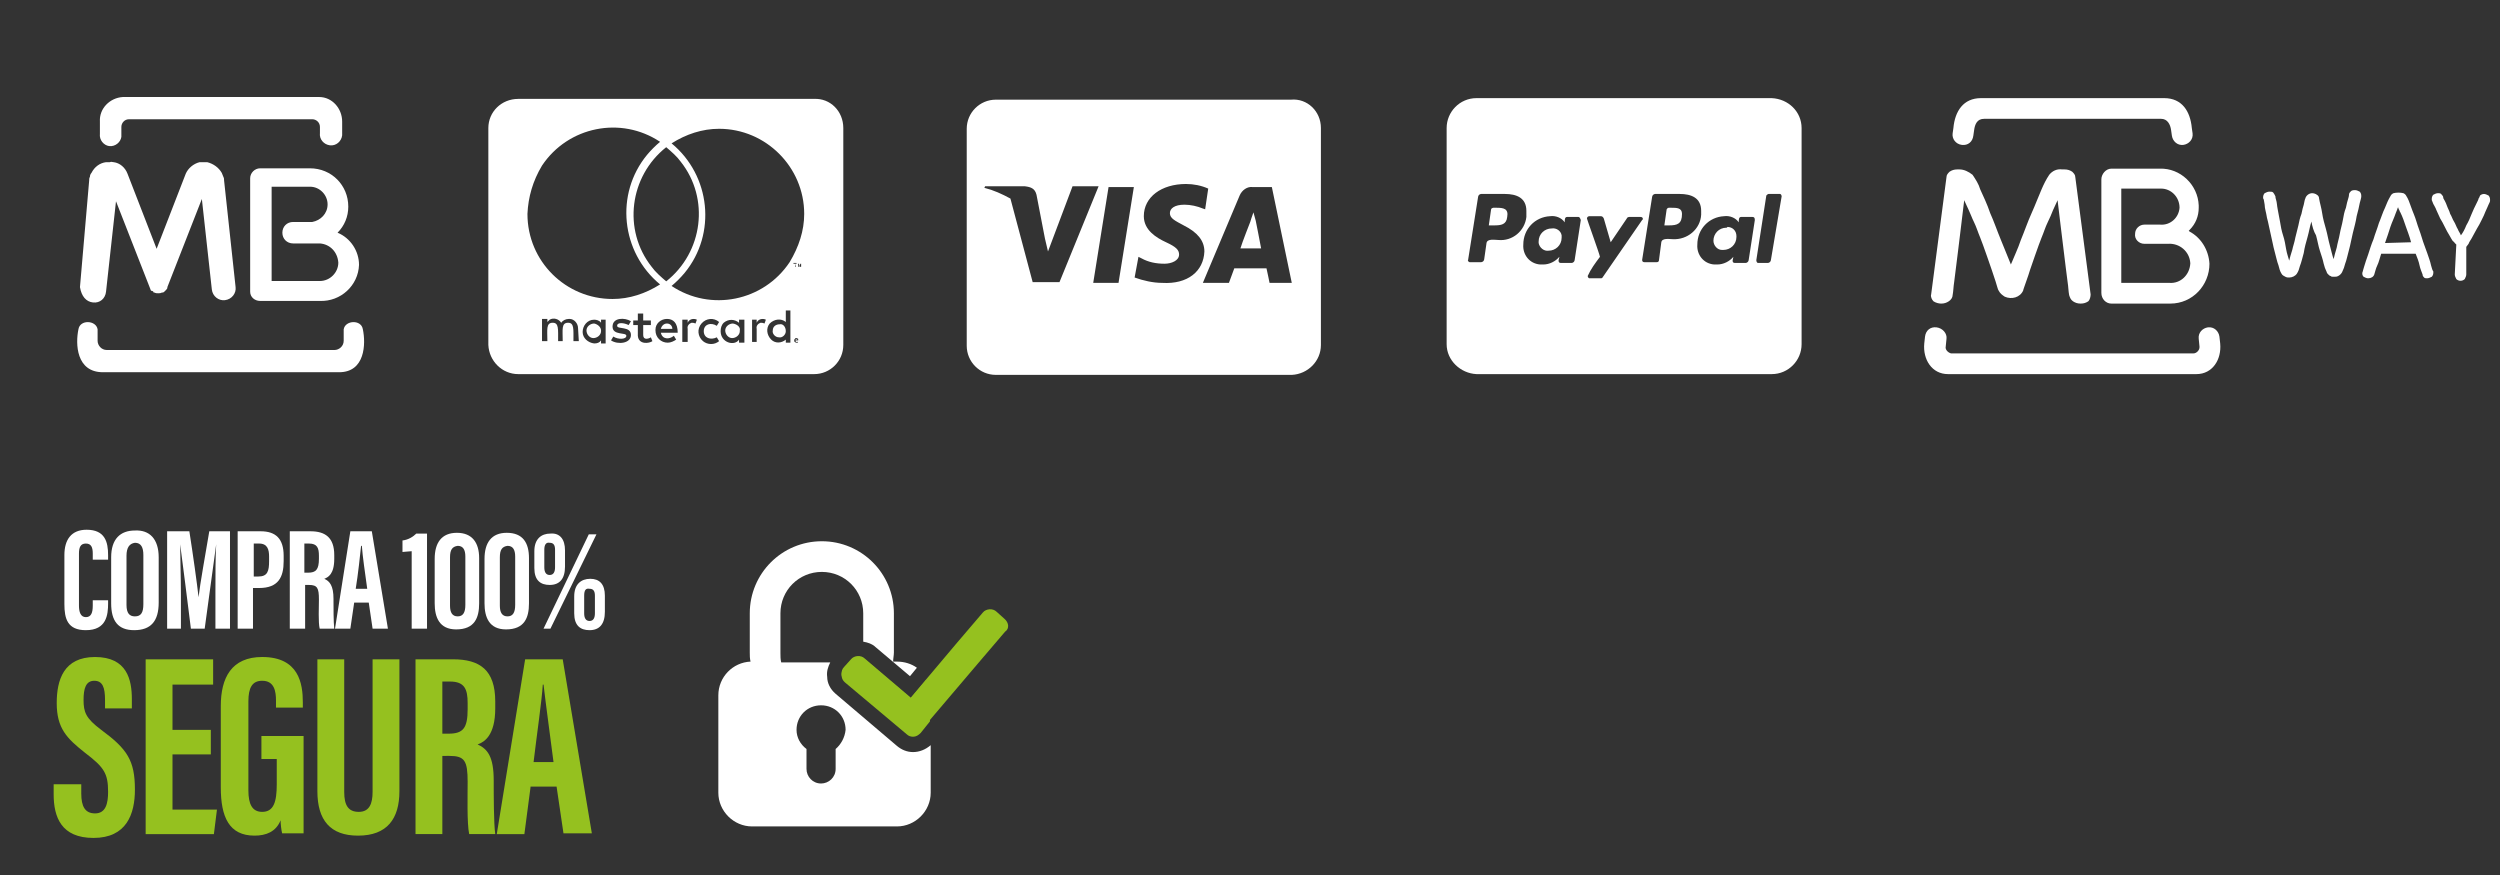 <?xml version="1.0" encoding="utf-8"?>
<!-- Generator: Adobe Illustrator 27.2.0, SVG Export Plug-In . SVG Version: 6.00 Build 0)  -->
<svg version="1.1" id="Layer_1" xmlns="http://www.w3.org/2000/svg" xmlns:xlink="http://www.w3.org/1999/xlink" x="0px" y="0px"
	 viewBox="0 0 326.1 114.2" style="enable-background:new 0 0 326.1 114.2;" xml:space="preserve">
<rect x="0" y="0" width="326.1" height="114.2" fill="#333333" stroke="none"/>
<style type="text/css">
	.st0{fill:#FFFFFF;}
	.st1{fill:#95C11F;}
</style>
<g id="Group_1327_00000119825157396931614150000003564149333947152777_" transform="translate(258 1847)">
	<path id="Path_1360_00000113333522364181137380000007941552607450426802_" class="st0" d="M-94.2-1818.2c0,0,0.6,3,0.7,3.6h-2.7
		c0.2-0.7,1.3-3.5,1.3-3.5s0.2-0.7,0.4-1.2L-94.2-1818.2L-94.2-1818.2z M-85.7-1830.3v28.3c0,2.1-1.7,3.8-3.8,3.9h-38.6
		c-2.1,0-3.8-1.7-3.8-3.8v-28.3c0-2.1,1.7-3.8,3.8-3.8h38.5C-87.5-1834.2-85.7-1832.5-85.7-1830.3z M-119.8-1810.2l5.1-12.5h-3.4
		l-3.2,8.5l-0.4-1.7l-1.1-5.7c-0.2-0.8-0.7-1-1.5-1.1h-5.2l-0.1,0.2c1.2,0.3,2.3,0.8,3.4,1.4l2.9,10.9H-119.8z M-112.1-1810.1
		l2-12.5h-3.3l-2,12.5H-112.1z M-100.9-1814.2c0-1.4-0.9-2.5-2.7-3.4c-1.1-0.6-1.8-0.9-1.8-1.6c0-0.6,0.6-1.1,1.9-1.1
		c0.8,0,1.7,0.2,2.4,0.5l0.3,0.1l0.4-2.7c-0.9-0.4-1.9-0.6-2.9-0.6c-3.2,0-5.5,1.7-5.5,4.2c0,1.8,1.6,2.8,2.9,3.4s1.7,1,1.7,1.6
		c0,0.8-1,1.2-1.9,1.2c-1.1,0-2.1-0.2-3-0.7l-0.4-0.2l-0.5,2.7c1.1,0.4,2.4,0.7,3.6,0.7C-103.1-1809.9-101-1811.6-100.9-1814.2
		L-100.9-1814.2z M-89.5-1810.1l-2.6-12.5h-2.5c-0.7-0.1-1.4,0.4-1.7,1.1l-4.8,11.4h3.4c0,0,0.6-1.6,0.7-1.9h4.2
		c0.1,0.4,0.4,1.9,0.4,1.9H-89.5z"/>
	<path id="Path_1361_00000072267658243945543070000001195534053346253197_" class="st0" d="M-155.5-1803.8c0,0.5-0.5,0.9-0.9,0.8
		c-0.5,0-0.9-0.5-0.8-0.9c0-0.5,0.4-0.8,0.9-0.8C-155.9-1804.8-155.5-1804.4-155.5-1803.8C-155.5-1803.9-155.5-1803.8-155.5-1803.8z
		 M-180.5-1804.8c-0.5,0-1,0.4-1,0.9c0,0.5,0.4,1,0.9,1c0.5,0,1-0.4,1-0.9c0,0,0,0,0-0.1C-179.6-1804.3-180-1804.7-180.5-1804.8
		C-180.5-1804.8-180.5-1804.8-180.5-1804.8L-180.5-1804.8z M-171-1804.8c-0.4,0-0.7,0.3-0.8,0.7h1.5
		C-170.3-1804.5-170.6-1804.8-171-1804.8L-171-1804.8z M-162.4-1804.8c-0.5,0-1,0.4-1,0.9c0,0.5,0.4,1,0.9,1s1-0.4,1-0.9
		c0,0,0,0,0-0.1C-161.4-1804.3-161.8-1804.7-162.4-1804.8C-162.3-1804.8-162.3-1804.8-162.4-1804.8L-162.4-1804.8z M-153.8-1802.7
		c0,0,0,0,0,0.1c0,0,0,0,0,0.1c0,0,0,0,0,0.1c0,0-0.1,0-0.1,0c0,0,0,0-0.1,0c0,0-0.1,0-0.1,0c0,0,0,0-0.1,0c0,0,0,0,0-0.1
		c0,0,0-0.1,0-0.1c0,0,0-0.1,0-0.1c0,0,0-0.1,0-0.1c0,0,0,0,0.1,0c0,0,0.1,0,0.1,0c0,0,0.1,0,0.1,0
		C-153.9-1802.8-153.9-1802.8-153.8-1802.7C-153.9-1802.8-153.9-1802.7-153.8-1802.7L-153.8-1802.7z M-154-1802.6
		C-154-1802.6-154-1802.6-154-1802.6c0.1-0.1,0.1-0.1,0.1-0.2c0,0,0,0-0.1,0h-0.1v0.3L-154-1802.6L-154-1802.6L-154-1802.6l0,0.1
		h0.1L-154-1802.6z M-148-1830.3v28.3c0,2.1-1.7,3.8-3.8,3.8c0,0,0,0,0,0h-38.6c-2.1,0-3.8-1.7-3.9-3.8c0,0,0,0,0,0v-28.3
		c0-2.1,1.7-3.8,3.9-3.8h38.6C-149.7-1834.2-148-1832.5-148-1830.3z M-189.2-1819.1c0,6.2,5,11.1,11.1,11.1c2.2,0,4.3-0.7,6.2-1.9
		c-5.1-4.2-5.9-11.8-1.7-16.9c0.5-0.6,1.1-1.2,1.7-1.7c-5.1-3.4-12-2-15.4,3.1C-188.5-1823.4-189.1-1821.3-189.2-1819.1
		L-189.2-1819.1z M-171.1-1810.3c4.8-3.8,5.7-10.8,1.9-15.6c-0.5-0.7-1.2-1.3-1.9-1.9c-4.8,3.8-5.7,10.8-1.9,15.6
		C-172.5-1811.5-171.8-1810.9-171.1-1810.3z M-182.6-1804.2c0-0.6-0.5-1.2-1.1-1.2c0,0-0.1,0-0.1,0c-0.4,0-0.8,0.2-1,0.5
		c-0.3-0.5-1-0.7-1.5-0.4c-0.1,0.1-0.2,0.2-0.3,0.3v-0.4h-0.7v2.9h0.7c0-1.5-0.2-2.4,0.7-2.4c0.8,0,0.7,0.8,0.7,2.4h0.6
		c0-1.5-0.2-2.4,0.7-2.4c0.8,0,0.7,0.8,0.7,2.4h0.7L-182.6-1804.2L-182.6-1804.2z M-179-1805.3h-0.6v0.4c-0.2-0.3-0.6-0.4-0.9-0.4
		c-0.9,0-1.5,0.8-1.5,1.6c0,0.8,0.7,1.4,1.5,1.5c0.4,0,0.7-0.1,0.9-0.4v0.4h0.6V-1805.3z M-175.7-1803.3c0-1.2-1.8-0.7-1.8-1.2
		c0-0.5,0.9-0.4,1.5-0.1l0.3-0.5c-0.8-0.5-2.4-0.5-2.4,0.7s1.8,0.7,1.8,1.2c0,0.5-1.1,0.5-1.7,0.1l-0.3,0.5
		C-177.4-1802-175.7-1802.2-175.7-1803.3L-175.7-1803.3z M-172.9-1802.5l-0.2-0.5c-0.3,0.2-1,0.4-1-0.3v-1.3h1v-0.6h-1v-0.9h-0.7
		v0.9h-0.6v0.6h0.6v1.4C-174.7-1802-173.3-1802.2-172.9-1802.5L-172.9-1802.5z M-171.8-1803.6h2.2c0-1.3-0.6-1.8-1.4-1.8
		c-0.8,0-1.5,0.6-1.5,1.4c0,0,0,0.1,0,0.1c0,0.9,0.7,1.6,1.6,1.6c0.4,0,0.8-0.2,1.1-0.4l-0.3-0.5
		C-170.7-1802.7-171.6-1802.7-171.8-1803.6z M-167.1-1805.3c-0.4-0.2-1-0.1-1.2,0.4v-0.4h-0.7v2.9h0.7v-1.7
		c-0.1-0.4,0.2-0.7,0.5-0.8c0.2,0,0.3,0,0.5,0.1C-167.3-1804.7-167.1-1805.3-167.1-1805.3z M-166.2-1803.8c0-0.9,0.9-1.2,1.7-0.7
		l0.3-0.5c-0.7-0.6-1.7-0.5-2.3,0.2c-0.6,0.7-0.5,1.7,0.2,2.3c0.6,0.5,1.5,0.5,2.1,0l-0.3-0.5
		C-165.3-1802.6-166.2-1802.9-166.2-1803.8L-166.2-1803.8z M-160.9-1805.3h-0.7v0.4c-0.6-0.5-1.4-0.5-2,0c-0.3,0.3-0.4,0.7-0.4,1.1
		c0,1.5,1.8,2,2.4,1.1v0.4h0.7V-1805.3z M-158.1-1805.3c-0.4-0.2-1-0.1-1.2,0.4v-0.4h-0.6v2.9h0.6v-1.7c-0.1-0.4,0.2-0.7,0.5-0.8
		c0.2,0,0.3,0,0.5,0.1C-158.3-1804.7-158.1-1805.3-158.1-1805.3z M-154.9-1806.5h-0.6v1.5c-0.6-0.5-1.5-0.4-2.1,0.2
		c-0.5,0.6-0.4,1.5,0.2,2.1c0.5,0.5,1.3,0.5,1.9,0v0.4h0.6L-154.9-1806.5L-154.9-1806.5z M-154.3-1812.6v0.4h0.1L-154.3-1812.6
		l0.2,0v-0.1h-0.4v0.1L-154.3-1812.6z M-153.8-1802.6c0,0,0-0.1,0-0.1c0,0,0-0.1-0.1-0.1c0,0-0.1,0-0.1-0.1c0,0-0.1,0-0.1,0
		c0,0-0.1,0-0.1,0c0,0-0.1,0-0.1,0.1c0,0-0.1,0.1-0.1,0.1c0,0.1,0,0.2,0,0.2c0,0,0,0.1,0.1,0.1c0,0,0.1,0.1,0.1,0.1c0,0,0.1,0,0.1,0
		c0,0,0.1,0,0.1,0c0,0,0.1,0,0.1-0.1c0,0,0-0.1,0.1-0.1C-153.8-1802.5-153.7-1802.6-153.8-1802.6L-153.8-1802.6z M-153.5-1812.6
		h-0.1l-0.1,0.3l-0.1-0.3h-0.1v0.4h0.1v-0.3l0.1,0.3h0.1L-153.5-1812.6l-0.1,0.4h0.1L-153.5-1812.6L-153.5-1812.6z M-153.1-1819.1
		c0-6.1-5-11.1-11.1-11.1c-2.2,0-4.3,0.7-6.2,1.9c5.1,4.2,5.9,11.8,1.7,16.9c-0.5,0.6-1.1,1.2-1.7,1.7c5.1,3.4,12,2,15.4-3.1
		C-153.8-1814.8-153.1-1816.9-153.1-1819.1L-153.1-1819.1z"/>
	<path id="Path_1362_00000079462283703880809780000003497423222413923743_" class="st0" d="M-54.3-1816c0,1-0.8,1.7-1.7,1.7
		c-0.6,0.1-1.2-0.4-1.3-1c0-0.1,0-0.1,0-0.2c0-1,0.8-1.7,1.7-1.7c0.6-0.1,1.2,0.3,1.3,0.9C-54.3-1816.2-54.3-1816.1-54.3-1816z
		 M-62.8-1819.9h-0.4c-0.1,0-0.3,0.1-0.3,0.2l-0.3,2.1h0.7c0.9,0,1.6-0.1,1.7-1.1C-61.2-1819.8-61.9-1819.9-62.8-1819.9z
		 M-40-1819.9h-0.3c-0.2,0-0.2,0.1-0.3,0.2l-0.3,2.1h0.6c1.1,0,1.7-0.2,1.7-1.5C-38.6-1819.9-39.3-1819.9-40-1819.9L-40-1819.9z
		 M-23-1830.3v28.2c0,2.1-1.7,3.9-3.9,3.9h-38.5c-2.1-0.1-3.9-1.8-3.9-3.9v-28.2c0-2.1,1.7-3.9,3.9-3.9h38.5
		C-24.7-1834.1-23-1832.4-23-1830.3z M-58.9-1819.5c0-1.7-1.3-2.2-2.8-2.2h-3.1c-0.2,0-0.4,0.2-0.4,0.4c0,0,0,0,0,0l-1.3,8.2
		c-0.1,0.1,0.1,0.3,0.2,0.3h1.5c0.2,0,0.4-0.2,0.4-0.4l0.3-2.1c0.1-0.6,1.1-0.4,1.5-0.4c1.9,0.2,3.5-1.2,3.7-3
		C-58.9-1819-58.9-1819.2-58.9-1819.5L-58.9-1819.5z M-52.1-1818.7h-1.5c-0.3,0-0.3,0.4-0.3,0.7c-0.4-0.6-1.2-0.9-1.9-0.8
		c-2,0.1-3.5,1.7-3.5,3.7c-0.1,1.3,0.8,2.5,2.2,2.6c0.1,0,0.3,0,0.4,0c0.8,0,1.6-0.4,2.1-1c0,0.2-0.1,0.3-0.1,0.5
		c0,0.2,0.1,0.3,0.3,0.3h1.4c0.2,0,0.4-0.2,0.4-0.4l0.8-5.2C-51.9-1818.6-52-1818.7-52.1-1818.7L-52.1-1818.7z M-48.9-1810.9
		l5.1-7.4c0.1-0.1,0.1-0.1,0.1-0.1c0-0.2-0.1-0.3-0.3-0.3h-1.5c-0.1,0-0.3,0.1-0.3,0.2l-2.1,3.1l-0.9-3.1c-0.1-0.2-0.2-0.3-0.4-0.3
		h-1.5c-0.1,0-0.3,0.1-0.3,0.3c0,0.1,1.6,4.5,1.7,5c-0.6,0.8-1.2,1.6-1.6,2.5c0,0.1,0.1,0.3,0.2,0.3c0,0,0,0,0,0h1.5
		C-49.1-1810.7-49-1810.7-48.9-1810.9L-48.9-1810.9z M-36.1-1819.5c0-1.7-1.3-2.2-2.8-2.2h-3.2c-0.2,0-0.4,0.2-0.4,0.4l-1.3,8.2
		c0,0.2,0.1,0.3,0.3,0.3h1.6c0.2,0,0.3-0.1,0.3-0.3l0.3-2.3c0.1-0.6,1.1-0.4,1.5-0.4c1.9,0.1,3.6-1.3,3.7-3.2
		C-36.1-1819.1-36.1-1819.3-36.1-1819.5L-36.1-1819.5z M-29.4-1818.7h-1.5c-0.3,0-0.3,0.4-0.3,0.7c-0.4-0.6-1.2-0.9-1.9-0.8
		c-2,0.1-3.5,1.7-3.5,3.7c-0.1,1.3,0.8,2.5,2.2,2.6c0.1,0,0.3,0,0.4,0c0.8,0,1.6-0.4,2.1-1c0,0.1-0.1,0.4-0.1,0.5
		c0,0.2,0.1,0.3,0.3,0.3h1.4c0.2,0,0.4-0.2,0.4-0.4l0.8-5.2C-29.1-1818.6-29.2-1818.7-29.4-1818.7L-29.4-1818.7z M-25.6-1821.4
		c0-0.1-0.1-0.3-0.2-0.3c0,0,0,0,0,0h-1.5c-0.1,0-0.2,0.1-0.3,0.2l-1.3,8.4v0.1c0,0.1,0.1,0.3,0.2,0.3c0,0,0,0,0,0h1.3
		c0.2,0,0.4-0.2,0.4-0.4L-25.6-1821.4L-25.6-1821.4z M-32.8-1817.3c-1,0-1.7,0.8-1.7,1.7c0,0.6,0.5,1.2,1.1,1.2c0.1,0,0.1,0,0.2,0
		c0.9,0,1.7-0.7,1.7-1.7c0,0,0,0,0-0.1c0-0.7-0.5-1.2-1.2-1.2C-32.7-1817.3-32.7-1817.3-32.8-1817.3z"/>
	<g id="Group_1263_00000099628800529780387700000004522316914018215595_" transform="translate(1077.031 4159.754)">
		<path id="Path_1363_00000136413195217354860230000009126980943550896319_" class="st0" d="M-1319.2-5989.4v-0.8c0-0.5,0.4-1,1-1
			h23.9c0.5,0,1,0.4,1,1v0.8c-0.1,0.8,0.5,1.5,1.3,1.6c0.8,0.1,1.5-0.5,1.6-1.3c0-0.1,0-0.2,0-0.3v-1.5c0-1.7-1.3-3.2-3-3.2h-25.6
			c-1.7,0.1-3.1,1.5-3,3.2v1.6c-0.1,0.8,0.5,1.5,1.2,1.6c0.8,0.1,1.5-0.5,1.6-1.2C-1319.2-5989.1-1319.2-5989.3-1319.2-5989.4z"/>
		<path id="Path_1364_00000016796250863269296670000010246398908088562331_" class="st0" d="M-1287.7-5963.8c-0.2-1.3-2.3-1.2-2.5,0
			v1.5c0,0.7-0.6,1.2-1.2,1.2h-29.7c-0.7,0-1.2-0.6-1.2-1.2v-1.5c-0.2-1.2-2.3-1.3-2.5,0c-0.4,1.9-0.3,5.6,3.2,5.6h30.8
			C-1287.4-5958.2-1287.3-5961.9-1287.7-5963.8z"/>
		<path id="Path_1365_00000160172268075114548900000006048590587839945126_" class="st0" d="M-1294.6-5984.8h-6.5
			c-0.7,0-1.3,0.6-1.3,1.3c0,0,0,0,0,0v14.8c0,0.7,0.6,1.2,1.3,1.2c0,0,0,0,0,0h7.8c2.7,0.1,5-2,5.1-4.7c0-1.8-1.1-3.5-2.8-4.2
			c0.9-0.9,1.4-2.1,1.4-3.4C-1289.6-5982.6-1291.8-5984.8-1294.6-5984.8C-1294.6-5984.8-1294.6-5984.8-1294.6-5984.8z
			 M-1290.9-5972.5c0,1.3-1.1,2.4-2.4,2.4h-6.3v-12.3h5c1.3,0,2.3,1.1,2.3,2.3c0,1.2-0.9,2.1-2,2.3v0h-2.5c-0.8,0-1.4,0.6-1.4,1.4
			c0,0.8,0.6,1.4,1.4,1.4h3.5C-1292-5974.9-1291-5973.9-1290.9-5972.5z"/>
		<path id="Path_1366_00000109735578466559763370000017141058895685541525_" class="st0" d="M-1322.9-5967.3
			c0.9,0.1,1.6-0.5,1.7-1.4c0,0,0,0,0,0l1.3-11.8l4.5,11.5l0,0v0l0,0v0l0,0c0,0.1,0.1,0.2,0.2,0.2l0,0l0,0l0,0l0,0l0,0l0,0l0,0l0,0
			c0.1,0,0.2,0.1,0.2,0.2h0.1c0.2,0.1,0.3,0.1,0.5,0.1l0,0c0.2,0,0.3,0,0.5-0.1h0.1c0.1,0,0.2-0.1,0.3-0.2h0
			c0.1-0.1,0.3-0.3,0.3-0.4l0,0v0l0,0v-0.1l0,0l4.5-11.5l1.3,11.8c0.1,0.9,0.9,1.5,1.7,1.4c0.9-0.1,1.5-0.9,1.4-1.7l-1.5-13.9l0,0
			c0-0.2,0-0.3-0.1-0.5c-0.1-0.2-0.1-0.3-0.2-0.5c-0.4-0.7-1.1-1.2-1.9-1.4h-0.5c-0.2,0-0.3,0-0.5,0c-0.8,0.2-1.5,0.8-1.8,1.5
			l-3.8,9.8l-3.8-9.8c-0.3-0.8-1-1.4-1.8-1.5c-0.2,0-0.3-0.1-0.5,0h-0.5c-0.8,0.1-1.5,0.6-1.9,1.4c-0.1,0.1-0.2,0.3-0.2,0.5
			c-0.1,0.2-0.1,0.3-0.1,0.5l0,0l-1.2,13.9C-1324.4-5968.1-1323.8-5967.4-1322.9-5967.3C-1322.9-5967.3-1322.9-5967.3-1322.9-5967.3
			z"/>
	</g>
	<g id="Group_1265_00000034055552098253698950000009137058628762047935_" transform="translate(1247.137 4086.104)">
		<g id="Group_1264_00000048483367507721397440000009160404117101814418_" transform="translate(70.864 73.896)">
			<path id="Path_1367_00000036210686532060297040000017488963944821169060_" class="st0" d="M-1322.1-5962.8l-0.1,1
				c-0.1,0.4,0.3,0.8,0.7,0.9c0,0,0.1,0,0.1,0h31.5c0.4,0,0.8-0.4,0.8-0.8c0,0,0-0.1,0-0.1l-0.1-1c-0.1-0.8,0.5-1.4,1.2-1.5
				c0.8-0.1,1.4,0.5,1.5,1.2c0,0,0,0,0,0l0.1,0.9c0.2,2.1-1,4-3.1,4h-32.4c-2.1,0-3.3-1.9-3.1-4l0.1-0.9c0.1-0.8,0.7-1.3,1.5-1.2
				c0,0,0,0,0,0C-1322.6-5964.2-1322-5963.5-1322.1-5962.8"/>
			<path id="Path_1368_00000147199407399974018510000008788687320215402632_" class="st0" d="M-1293-5970.1c1.4,0.1,2.6-1,2.7-2.5
				c0,0,0-0.1,0-0.1c-0.1-1.5-1.4-2.6-2.9-2.5h-3.1c-0.7,0-1.3-0.6-1.2-1.3c0-0.7,0.6-1.2,1.2-1.2h2.1c1.3,0.1,2.4-0.9,2.5-2.2
				c0-1.4-1.1-2.5-2.4-2.5c-0.1,0-0.1,0-0.2,0h-5l0,12.3L-1293-5970.1z M-1289.2-5979.9c0,1.1-0.4,2.1-1.2,2.9l-0.1,0.1l0.1,0.1
				c1.5,0.8,2.5,2.4,2.6,4.2c0,2.8-2.2,5.2-5.1,5.2c0,0-0.1,0-0.1,0h-7.6c-0.7,0-1.3-0.6-1.3-1.4v-14.8c0-0.7,0.6-1.4,1.3-1.4
				c0,0,0,0,0,0l6.3,0c2.7-0.1,5,2.1,5.1,4.8C-1289.2-5980-1289.2-5980-1289.2-5979.9"/>
			<path id="Path_1369_00000075884722408874970500000016402547551741390257_" class="st0" d="M-1313.7-5972.5l0,0.1L-1313.7-5972.5
				c0.4-1,0.9-2,1.3-3.2c0.5-1.2,0.9-2.4,1.4-3.5c0.5-1.1,0.9-2.2,1.3-3.1c0.3-0.7,0.6-1.3,1-1.9c0.4-0.5,1-0.8,1.7-0.7h0.3
				c0.4,0,0.7,0.1,1,0.3c0.2,0.2,0.4,0.4,0.4,0.7l2,15.3c0,0.3-0.1,0.7-0.3,0.9c-0.3,0.2-0.6,0.3-1,0.3c-0.4,0-0.7-0.1-1-0.3
				c-0.3-0.2-0.4-0.5-0.5-0.8c-0.1-0.5-0.1-1.1-0.2-1.7c-0.1-0.6-0.4-3.3-0.5-4c-0.1-0.7-0.6-5-0.8-6.6l0-0.1l-0.6,1.3
				c-0.2,0.5-0.4,1-0.7,1.6c-0.3,0.6-0.5,1.3-0.8,2c-0.3,0.7-1.5,4.2-1.5,4.2c-0.1,0.3-0.3,1-0.5,1.5c-0.2,0.6-0.4,1.1-0.4,1.2
				c-0.4,0.9-1.5,1.2-2.4,0.8c-0.3-0.2-0.6-0.4-0.8-0.8c-0.1-0.1-0.2-0.6-0.4-1.2c-0.2-0.6-0.4-1.2-0.5-1.5c0,0-1.2-3.5-1.5-4.2
				c-0.3-0.7-0.5-1.4-0.8-2c-0.3-0.6-0.5-1.2-0.7-1.6l-0.6-1.3l0,0.1c-0.2,1.6-0.7,5.9-0.8,6.6c-0.1,0.7-0.4,3.3-0.5,4
				c-0.1,0.6-0.1,1.2-0.2,1.7c0,0.3-0.2,0.6-0.5,0.8c-0.3,0.2-0.6,0.3-1,0.3c-0.3,0-0.7-0.1-1-0.3c-0.2-0.2-0.4-0.6-0.3-0.9l2-15.3
				c0-0.3,0.2-0.5,0.4-0.7c0.3-0.2,0.6-0.3,1-0.3h0.3c0.6,0,1.2,0.3,1.7,0.7c0.4,0.6,0.8,1.2,1,1.9c0.4,0.9,0.9,1.9,1.3,3.1
				c0.5,1.1,0.9,2.3,1.4,3.5C-1314.5-5974.5-1314.1-5973.5-1313.7-5972.5"/>
			<path id="Path_1370_00000080197224579285116580000012646336439576777146_" class="st0" d="M-1317.6-5994.2h23.9
				c2.3,0,3.4,1.7,3.6,3.9l0.1,0.7c0.1,0.8-0.5,1.4-1.2,1.5c-0.8,0.1-1.4-0.5-1.5-1.2c0,0,0,0,0,0l-0.1-0.7
				c-0.1-0.8-0.5-1.5-1.3-1.5h-23.1c-0.9,0-1.2,0.7-1.3,1.5l-0.1,0.7c-0.1,0.8-0.7,1.3-1.5,1.2c0,0,0,0,0,0
				c-0.8-0.1-1.3-0.8-1.2-1.5l0.1-0.7C-1321-5992.5-1319.9-5994.2-1317.6-5994.2"/>
			<path id="Path_1371_00000055678152820675854920000002607115445610259591_" class="st0" d="M-1274.5-5978.1
				c-0.2,0.6-0.3,1.3-0.5,2c-0.2,0.7-0.4,1.4-0.5,2.1c-0.2,0.7-0.3,1.2-0.5,1.7c-0.1,0.4-0.2,0.7-0.4,1c-0.2,0.3-0.6,0.5-1,0.5
				c-0.2,0-0.3,0-0.5-0.1c-0.2-0.1-0.4-0.2-0.5-0.4c-0.2-0.3-0.3-0.7-0.4-1.1c-0.2-0.5-0.3-1.1-0.5-1.8c-0.2-0.7-0.3-1.4-0.5-2.2
				c-0.2-0.8-0.3-1.5-0.5-2.2c-0.1-0.7-0.3-1.2-0.3-1.7c-0.1-0.5-0.1-0.8-0.2-0.8c0,0,0-0.1,0-0.1v-0.1c0-0.2,0.1-0.4,0.2-0.5
				c0.2-0.1,0.4-0.2,0.6-0.2c0.2,0,0.4,0,0.5,0.1c0.1,0.1,0.2,0.3,0.3,0.5c0,0,0,0.2,0.1,0.5c0.1,0.3,0.1,0.7,0.2,1.2s0.2,1,0.3,1.6
				c0.1,0.6,0.2,1.2,0.4,1.8s0.3,1.2,0.4,1.8c0.1,0.6,0.3,1.1,0.4,1.5c0.1-0.4,0.2-0.8,0.4-1.4c0.1-0.5,0.3-1,0.4-1.6
				c0.1-0.5,0.3-1.1,0.4-1.6c0.1-0.5,0.2-1,0.4-1.5c0.1-0.5,0.2-0.9,0.3-1.2c0.1-0.4,0.1-0.6,0.2-0.8c0.1-0.4,0.5-0.7,0.9-0.7
				c0.2,0,0.5,0.1,0.6,0.2c0.2,0.1,0.3,0.3,0.3,0.5c0.1,0.6,0.3,1.2,0.4,1.9c0.1,0.7,0.3,1.4,0.5,2.1c0.2,0.7,0.3,1.4,0.5,2.1
				c0.2,0.7,0.3,1.3,0.5,1.8c0.1-0.4,0.2-0.9,0.4-1.5c0.1-0.6,0.3-1.2,0.4-1.8c0.1-0.6,0.3-1.2,0.4-1.8s0.2-1.1,0.4-1.6
				c0.1-0.5,0.2-0.9,0.3-1.2c0.1-0.3,0.1-0.5,0.1-0.5c0-0.2,0.1-0.3,0.3-0.5c0.2-0.1,0.3-0.1,0.5-0.1c0.2,0,0.4,0.1,0.6,0.2
				c0.1,0.1,0.2,0.3,0.2,0.5v0.1c0,0,0,0.1,0,0.1c0,0.1-0.1,0.4-0.2,0.8c-0.1,0.5-0.2,1-0.4,1.7c-0.1,0.7-0.3,1.4-0.5,2.2
				c-0.2,0.8-0.3,1.5-0.5,2.2c-0.2,0.7-0.3,1.3-0.5,1.8c-0.1,0.4-0.2,0.7-0.4,1.1c-0.1,0.2-0.3,0.4-0.5,0.5
				c-0.2,0.1-0.3,0.1-0.5,0.1c-0.1,0-0.1,0-0.2,0c-0.1,0-0.2,0-0.3-0.1c-0.1,0-0.2-0.1-0.3-0.2c-0.1-0.1-0.2-0.2-0.2-0.3
				c-0.2-0.4-0.3-0.7-0.4-1.1c-0.1-0.5-0.3-1.1-0.5-1.7s-0.3-1.3-0.5-2C-1274.2-5976.8-1274.4-5977.5-1274.5-5978.1"/>
			<path id="Path_1372_00000173876392437269720290000013755514695773350334_" class="st0" d="M-1265.4-5973.9
				c-0.2,0.6-0.3,1.1-0.5,1.5s-0.3,0.9-0.4,1.2c-0.1,0.3-0.4,0.5-0.8,0.5c-0.2,0-0.4-0.1-0.6-0.2c-0.2-0.2-0.2-0.5-0.1-0.7
				c0-0.1,0.1-0.3,0.2-0.7c0.1-0.4,0.3-0.9,0.5-1.5s0.4-1.3,0.7-2c0.2-0.7,0.5-1.4,0.7-2.1c0.3-0.7,0.5-1.4,0.8-2
				c0.2-0.5,0.4-1,0.7-1.5c0.1-0.2,0.2-0.3,0.4-0.4c0.4-0.1,0.9-0.1,1.3,0c0.2,0.1,0.3,0.2,0.4,0.4c0.2,0.3,0.4,0.8,0.6,1.4
				c0.2,0.6,0.5,1.2,0.7,1.9c0.2,0.7,0.5,1.4,0.7,2.1c0.2,0.7,0.5,1.4,0.7,2s0.4,1.1,0.5,1.6c0.1,0.4,0.2,0.7,0.3,0.8
				c0,0.1,0,0.2,0,0.2c0,0.2-0.1,0.4-0.2,0.5c-0.2,0.1-0.4,0.2-0.6,0.2c-0.2,0-0.3,0-0.4-0.1c-0.1-0.1-0.2-0.2-0.2-0.4
				c-0.1-0.3-0.3-0.7-0.4-1.2s-0.3-1-0.5-1.5L-1265.4-5973.9z M-1261.5-5975.4c-0.2-0.8-0.5-1.5-0.7-2.1c-0.2-0.6-0.4-1.2-0.7-1.8
				c-0.1-0.1-0.1-0.3-0.2-0.4c-0.1-0.2-0.1-0.3-0.1-0.3c0,0.1-0.1,0.2-0.1,0.3c-0.1,0.2-0.1,0.3-0.2,0.5c-0.2,0.6-0.5,1.2-0.7,1.8
				c-0.2,0.6-0.4,1.3-0.7,2.1L-1261.5-5975.4z"/>
			<path id="Path_1373_00000001652822104633086930000010292695852232224180_" class="st0" d="M-1255.6-5975.1
				c-0.1-0.1-0.1-0.1-0.2-0.2c-0.1-0.1-0.1-0.2-0.2-0.2c-0.2-0.2-0.3-0.5-0.5-0.8c-0.2-0.3-0.4-0.7-0.6-1.1
				c-0.2-0.4-0.4-0.8-0.6-1.1c-0.2-0.4-0.3-0.7-0.5-1.1c-0.1-0.3-0.3-0.6-0.4-0.8c-0.1-0.2-0.1-0.3-0.2-0.5c0,0,0-0.1,0-0.1
				c0,0,0-0.1,0-0.1c0-0.2,0.1-0.4,0.2-0.5c0.2-0.1,0.4-0.2,0.6-0.2c0.2,0,0.4,0,0.5,0.2c0.1,0.1,0.2,0.2,0.2,0.4
				c0,0.1,0.1,0.2,0.2,0.4c0.1,0.2,0.2,0.4,0.3,0.7c0.1,0.3,0.3,0.6,0.4,1c0.2,0.3,0.3,0.7,0.5,1s0.3,0.7,0.5,1
				c0.1,0.3,0.3,0.5,0.4,0.8c0.3-0.4,0.5-0.8,0.7-1.3c0.3-0.5,0.5-1,0.7-1.5s0.4-0.9,0.6-1.3s0.3-0.6,0.3-0.7
				c0.1-0.1,0.1-0.2,0.2-0.4c0.1-0.1,0.3-0.2,0.5-0.2c0.2,0,0.4,0.1,0.6,0.2c0.1,0.1,0.2,0.3,0.2,0.5c0,0,0,0.1,0,0.1
				c0,0,0,0.1,0,0.1c0,0.1-0.1,0.3-0.2,0.5c-0.1,0.2-0.2,0.5-0.4,0.9c-0.1,0.3-0.3,0.7-0.5,1.1c-0.2,0.4-0.4,0.8-0.6,1.1
				c-0.2,0.4-0.4,0.7-0.6,1.1s-0.4,0.6-0.5,0.9c-0.1,0.1-0.2,0.3-0.3,0.4v3.6c0,0.2-0.1,0.4-0.2,0.6c-0.3,0.3-0.8,0.3-1.1,0
				c-0.1-0.2-0.2-0.4-0.2-0.6L-1255.6-5975.1z"/>
		</g>
	</g>
</g>
<g>
	<g>
		<path class="st0" d="M14.1,78.2v0.5c0,1.5-0.2,3.5-2.9,3.5c-2.4,0-2.8-1.5-2.8-3.4v-6.4c0-2,0.9-3.3,2.9-3.3
			c2.4,0,2.8,1.6,2.8,3.3V73h-2v-0.8c0-0.8-0.2-1.3-0.9-1.3c-0.7,0-0.9,0.5-0.9,1.3V79c0,0.8,0.2,1.5,0.9,1.5c0.7,0,0.9-0.6,0.9-1.5
			v-0.7H14.1z"/>
		<path class="st0" d="M20.7,72.7v5.9c0,2.4-1,3.6-3.2,3.6c-2.1,0-3-1.2-3-3.5v-6c0-2.4,1.2-3.5,3.1-3.5
			C19.5,69.1,20.7,70.3,20.7,72.7z M16.5,72.5v6.4c0,1.1,0.4,1.5,1.1,1.5c0.8,0,1.1-0.5,1.1-1.6v-6.4c0-1-0.3-1.6-1.1-1.6
			C16.9,70.9,16.5,71.4,16.5,72.5z"/>
		<path class="st0" d="M28.1,77.3c0-2.2,0-4.8,0.1-6.3h0c-0.3,2.2-1,7.3-1.5,11h-1.8c-0.4-3.3-1.1-8.7-1.4-11h0
			c0,1.5,0.1,4.4,0.1,6.5V82h-1.8V69.3h2.9c0.5,3.2,1,6.8,1.2,8.6h0c0.2-1.8,0.9-5.6,1.4-8.6H30V82h-1.9V77.3z"/>
		<path class="st0" d="M31.2,69.3H34c2,0,3,1,3,3.2v0.7c0,2.1-0.7,3.5-3.2,3.5h-0.8V82h-2V69.3z M33.2,75.2h0.5c1.2,0,1.4-0.7,1.4-2
			v-0.6c0-0.9-0.2-1.7-1.3-1.7h-0.7V75.2z"/>
		<path class="st0" d="M39.8,76.3V82h-2V69.3h2.7c1.9,0,3.1,0.8,3.1,3.1v0.5c0,2-0.8,2.4-1.3,2.6c0.7,0.3,1.2,0.9,1.2,2.6
			c0,1.1,0,3.1,0.1,3.9h-1.9c-0.2-0.8-0.1-2.9-0.1-3.8c0-1.5-0.2-1.9-1.3-1.9H39.8z M39.8,74.7h0.4c1,0,1.4-0.4,1.4-1.8v-0.4
			c0-1-0.2-1.6-1.3-1.6h-0.6V74.7z"/>
		<path class="st0" d="M46.2,78.6L45.7,82h-2l2-12.7h2.8L50.6,82h-2l-0.5-3.4H46.2z M47.9,76.8c-0.3-2.2-0.6-4.2-0.7-5.6h-0.1
			c-0.1,1-0.4,3.8-0.7,5.6H47.9z"/>
		<path class="st0" d="M53.7,82V71.9c-0.3,0-1,0.1-1.2,0.1v-1.5c0.8-0.1,1.4-0.5,1.8-0.9h1.4V82H53.7z"/>
		<path class="st0" d="M62.5,72.8v5.9c0,1.9-0.6,3.4-3,3.4c-2.2,0-2.8-1.6-2.8-3.4v-5.8c0-2.1,0.9-3.4,2.9-3.4
			C61.6,69.5,62.5,70.8,62.5,72.8z M58.7,72.7V79c0,0.9,0.3,1.4,1,1.4c0.7,0,1-0.5,1-1.5v-6.3c0-0.9-0.3-1.4-1-1.4
			C59,71.3,58.7,71.7,58.7,72.7z"/>
		<path class="st0" d="M69,72.8v5.9c0,1.9-0.6,3.4-3,3.4c-2.2,0-2.8-1.6-2.8-3.4v-5.8c0-2.1,0.9-3.4,2.9-3.4
			C68.2,69.5,69,70.8,69,72.8z M65.2,72.7V79c0,0.9,0.3,1.4,1,1.4c0.7,0,1-0.5,1-1.5v-6.3c0-0.9-0.3-1.4-1-1.4
			C65.5,71.3,65.2,71.7,65.2,72.7z"/>
		<path class="st0" d="M73.7,71.8v2.1c0,1.6-0.7,2.4-2,2.4c-1.2,0-2-0.6-2-2.2v-2.2c0-1.6,0.9-2.3,2.1-2.3
			C73,69.5,73.7,70.3,73.7,71.8z M70.9,82l5.9-12.3h1L71.8,82H70.9z M71,71.7V74c0,0.6,0.2,1,0.7,1c0.5,0,0.7-0.4,0.7-1v-2.3
			c0-0.6-0.2-0.9-0.7-0.9C71.2,70.7,71,71.1,71,71.7z M78.9,77.7v2.1c0,1.6-0.7,2.4-2,2.4c-1.2,0-2-0.6-2-2.2v-2.2
			c0-1.6,0.9-2.3,2.1-2.3C78.2,75.5,78.9,76.2,78.9,77.7z M76.2,77.7v2.3c0,0.6,0.2,1,0.7,1c0.5,0,0.7-0.4,0.7-1v-2.3
			c0-0.6-0.2-0.9-0.7-0.9C76.4,76.7,76.2,77,76.2,77.7z"/>
	</g>
</g>
<g>
	<g>
		<g>
			<path class="st1" d="M10.6,102.1v1.4c0,1.7,0.5,2.6,1.8,2.6c1.4,0,1.7-1.3,1.7-2.8c0-2.4-0.5-3.2-3-5.1c-2.4-1.9-3.7-3.2-3.7-6.5
				c0-3,0.9-6,5-6c4.2,0,4.8,3,4.8,5.5v1.2h-3.5v-1.1c0-1.6-0.3-2.5-1.4-2.5c-1.1,0-1.4,1-1.4,2.5c0,1.6,0.3,2.4,2.3,3.9
				c3.4,2.5,4.4,4,4.4,7.8c0,3.2-1.1,6.3-5.4,6.3c-4.2,0-5.2-2.7-5.2-5.7v-1.3H10.6z"/>
			<path class="st1" d="M27.5,98.4h-5v7.2h5.8l-0.4,3.2H19V86h8.8v3.3h-5.3v5.9h5V98.4z"/>
			<path class="st1" d="M39.5,108.7h-2.7c-0.1-0.4-0.2-1.2-0.2-1.7c-0.6,1.5-1.9,2-3.4,2c-3.3,0-4.4-2.4-4.4-6.3V92.1
				c0-3.7,1.4-6.4,5.4-6.4c4.8,0,5.3,3.5,5.3,5.9v0.7h-3.5v-0.9c0-1.2-0.2-2.6-1.8-2.6c-1.3,0-1.8,0.9-1.8,2.7v11.6
				c0,1.8,0.5,2.8,1.8,2.8c1.5,0,1.9-1.3,1.9-3.6V99h-2v-3h5.5V108.7z"/>
			<path class="st1" d="M44.9,86v17.3c0,1.7,0.5,2.6,1.9,2.6c1.4,0,1.8-1.1,1.8-2.6V86h3.5v17.2c0,3.6-1.6,5.8-5.4,5.8
				c-3.6,0-5.3-2-5.3-5.8V86H44.9z"/>
			<path class="st1" d="M57.7,98.6v10.2h-3.5V86h4.9c3.5,0,5.5,1.4,5.5,5.5v0.9c0,3.5-1.4,4.4-2.3,4.7c1.3,0.6,2.1,1.6,2.1,4.7
				c0,1.9,0,5.6,0.2,7h-3.4c-0.3-1.4-0.2-5.1-0.2-6.8c0-2.8-0.4-3.4-2.4-3.4H57.7z M57.7,95.7h0.8c1.9,0,2.5-0.7,2.5-3.2v-0.8
				c0-1.8-0.4-2.8-2.3-2.8h-1V95.7z"/>
			<path class="st1" d="M69.2,102.7l-0.8,6.1h-3.6L68.5,86h4.9l3.8,22.7h-3.7l-0.9-6.1H69.2z M72.2,99.4c-0.5-3.9-1-7.5-1.3-10.1
				h-0.1c-0.1,1.9-0.8,6.7-1.2,10.1H72.2z"/>
		</g>
	</g>
</g>
<path class="st1" d="M131,80.7l-1-0.9c-0.5-0.5-1.4-0.4-1.8,0.1l-3.5,4.1c0,0,0,0,0,0l-5.9,7l-6-5.1c-0.5-0.5-1.4-0.4-1.8,0.1
	l-0.9,1c-0.5,0.5-0.4,1.4,0.1,1.8l8,6.8c0.5,0.5,1.4,0.4,1.8-0.1l0.8-1l0,0l6.8-8l0,0l3.5-4.1C131.7,82,131.6,81.2,131,80.7z"/>
<g>
	<path class="st1" d="M118.3,95.8c0.2,0.2,0.5,0.3,0.8,0.3c0.4,0,0.7-0.2,1-0.5l0.8-1l0,0l0.4-0.5v-3.4c0-0.7-0.2-1.4-0.5-2l-2,2.4
		l-6-5.1c-0.1-0.1-0.2-0.2-0.4-0.2c0,0.2-0.1,0.4-0.1,0.6h-1.5l-0.7,0.8c-0.5,0.5-0.4,1.4,0.1,1.8L118.3,95.8z"/>
	<path class="st0" d="M119.1,98.1c-0.8,0-1.5-0.3-2.1-0.8l-8-6.8c-0.7-0.6-1.1-1.4-1.1-2.2c-0.1-0.7,0.1-1.3,0.4-1.9h-6.4
		c-0.1-0.4-0.1-0.8-0.1-1.2V80c0-3,2.4-5.4,5.4-5.4s5.4,2.4,5.4,5.4v3.7c0.6,0.1,1.2,0.3,1.6,0.7l4.5,3.8l0.9-1.1
		c-0.7-0.5-1.6-0.8-2.6-0.8h-0.5c0-0.4,0.1-0.8,0.1-1.2V80c0-5.2-4.2-9.4-9.4-9.4c-5.2,0-9.4,4.2-9.4,9.4v5.1c0,0.4,0,0.8,0.1,1.2
		c-2.3,0.1-4.2,2-4.2,4.4v12.7c0,2.4,2,4.4,4.4,4.4h18.9c2.4,0,4.4-2,4.4-4.4v-6.2C120.7,97.8,119.9,98.1,119.1,98.1z M109,97.7v2.6
		c0,1.1-0.9,1.9-1.9,1.9c-1.1,0-1.9-0.9-1.9-1.9v-2.6c-0.8-0.6-1.3-1.5-1.3-2.5c0-1.8,1.4-3.2,3.2-3.2c1.8,0,3.2,1.4,3.2,3.2
		C110.2,96.2,109.7,97.1,109,97.7z"/>
</g>
</svg>
